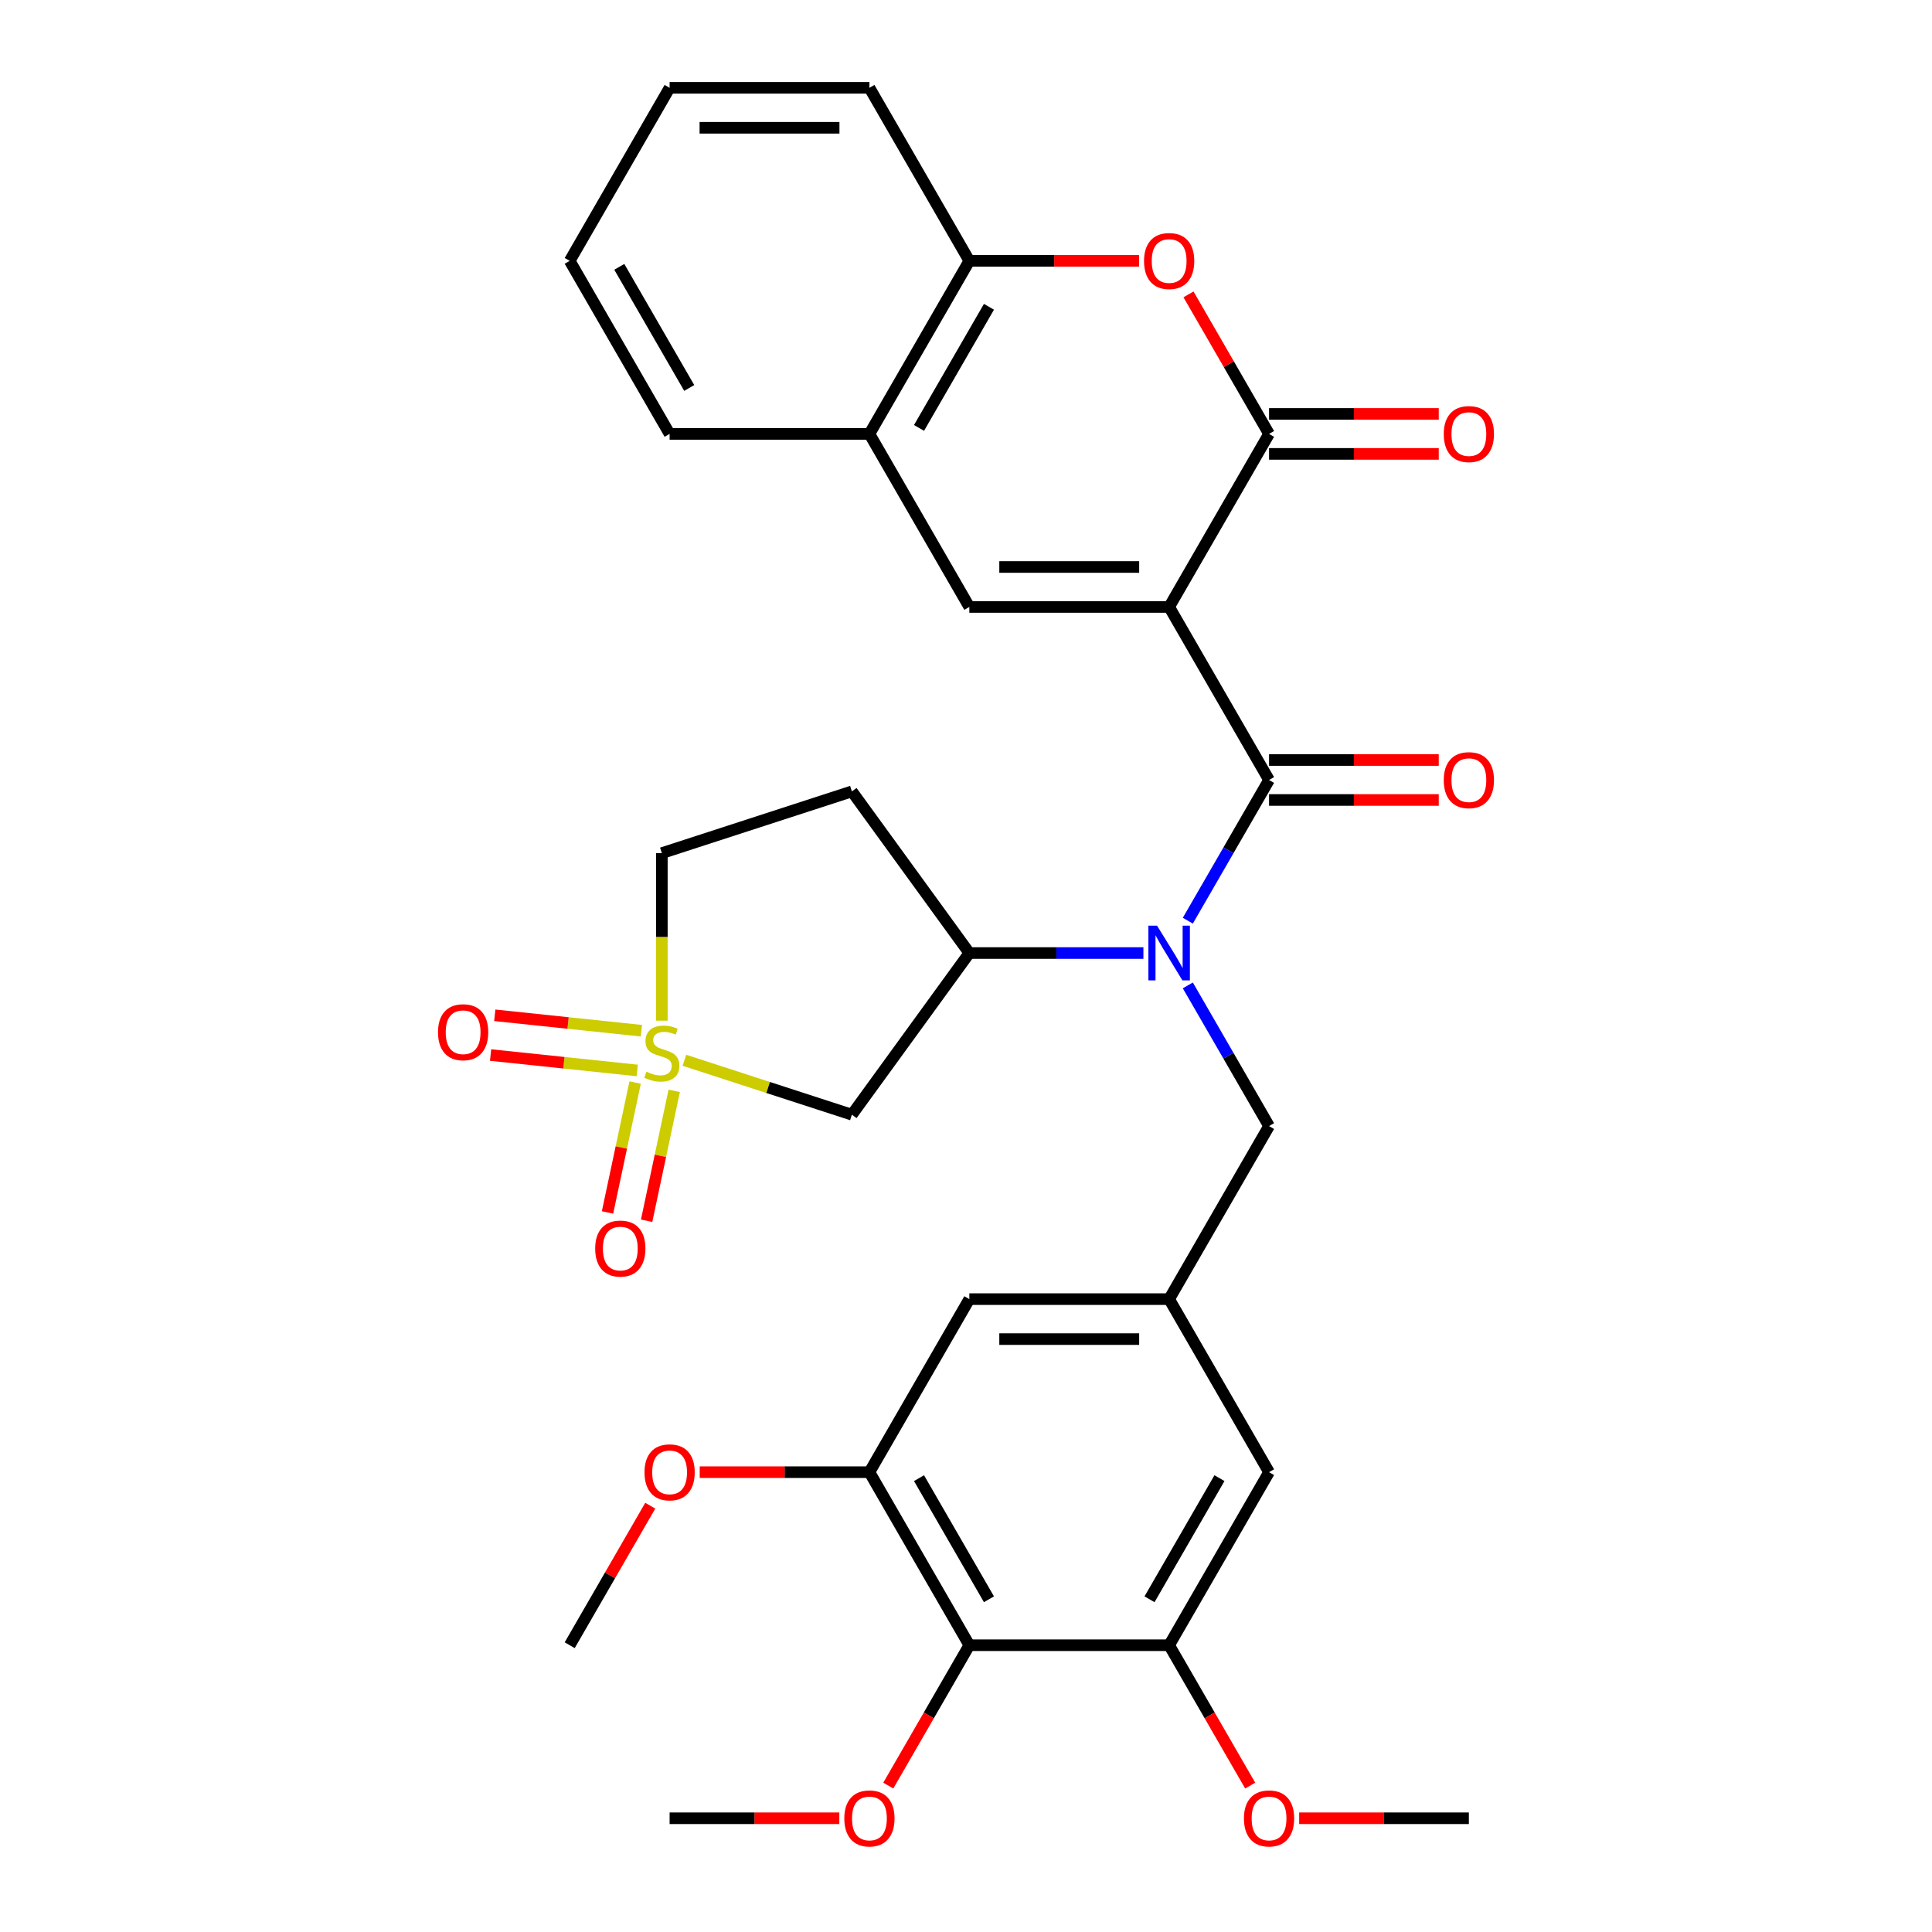 <?xml version='1.0' encoding='iso-8859-1'?>
<svg version='1.1' baseProfile='full'
              xmlns='http://www.w3.org/2000/svg'
                      xmlns:rdkit='http://www.rdkit.org/xml'
                      xmlns:xlink='http://www.w3.org/1999/xlink'
                  xml:space='preserve'
width='1000px' height='1000px' viewBox='0 0 1000 1000'>
<!-- END OF HEADER -->
<rect style='opacity:1.0;fill:#FFFFFF;stroke:none' width='1000' height='1000' x='0' y='0'> </rect>
<path class='bond-1' d='M 605.149,314.157 L 656.861,403.725' style='fill:none;fill-rule:evenodd;stroke:#000000;stroke-width:6px;stroke-linecap:butt;stroke-linejoin:miter;stroke-opacity:1' />
<path class='bond-2' d='M 605.149,314.157 L 656.861,224.59' style='fill:none;fill-rule:evenodd;stroke:#000000;stroke-width:6px;stroke-linecap:butt;stroke-linejoin:miter;stroke-opacity:1' />
<path class='bond-3' d='M 605.149,314.157 L 501.725,314.157' style='fill:none;fill-rule:evenodd;stroke:#000000;stroke-width:6px;stroke-linecap:butt;stroke-linejoin:miter;stroke-opacity:1' />
<path class='bond-3' d='M 589.635,293.472 L 517.239,293.472' style='fill:none;fill-rule:evenodd;stroke:#000000;stroke-width:6px;stroke-linecap:butt;stroke-linejoin:miter;stroke-opacity:1' />
<path class='bond-0' d='M 354.238,548.795 L 397.586,562.879' style='fill:none;fill-rule:evenodd;stroke:#CCCC00;stroke-width:6px;stroke-linecap:butt;stroke-linejoin:miter;stroke-opacity:1' />
<path class='bond-0' d='M 397.586,562.879 L 440.934,576.964' style='fill:none;fill-rule:evenodd;stroke:#000000;stroke-width:6px;stroke-linecap:butt;stroke-linejoin:miter;stroke-opacity:1' />
<path class='bond-15' d='M 328.744,560.319 L 321.598,593.939' style='fill:none;fill-rule:evenodd;stroke:#CCCC00;stroke-width:6px;stroke-linecap:butt;stroke-linejoin:miter;stroke-opacity:1' />
<path class='bond-15' d='M 321.598,593.939 L 314.452,627.558' style='fill:none;fill-rule:evenodd;stroke:#FF0000;stroke-width:6px;stroke-linecap:butt;stroke-linejoin:miter;stroke-opacity:1' />
<path class='bond-15' d='M 348.977,564.62 L 341.83,598.24' style='fill:none;fill-rule:evenodd;stroke:#CCCC00;stroke-width:6px;stroke-linecap:butt;stroke-linejoin:miter;stroke-opacity:1' />
<path class='bond-15' d='M 341.83,598.24 L 334.684,631.859' style='fill:none;fill-rule:evenodd;stroke:#FF0000;stroke-width:6px;stroke-linecap:butt;stroke-linejoin:miter;stroke-opacity:1' />
<path class='bond-16' d='M 331.988,533.492 L 294.038,529.504' style='fill:none;fill-rule:evenodd;stroke:#CCCC00;stroke-width:6px;stroke-linecap:butt;stroke-linejoin:miter;stroke-opacity:1' />
<path class='bond-16' d='M 294.038,529.504 L 256.089,525.515' style='fill:none;fill-rule:evenodd;stroke:#FF0000;stroke-width:6px;stroke-linecap:butt;stroke-linejoin:miter;stroke-opacity:1' />
<path class='bond-16' d='M 329.826,554.064 L 291.876,550.075' style='fill:none;fill-rule:evenodd;stroke:#CCCC00;stroke-width:6px;stroke-linecap:butt;stroke-linejoin:miter;stroke-opacity:1' />
<path class='bond-16' d='M 291.876,550.075 L 253.927,546.086' style='fill:none;fill-rule:evenodd;stroke:#FF0000;stroke-width:6px;stroke-linecap:butt;stroke-linejoin:miter;stroke-opacity:1' />
<path class='bond-35' d='M 342.573,528.299 L 342.573,484.94' style='fill:none;fill-rule:evenodd;stroke:#CCCC00;stroke-width:6px;stroke-linecap:butt;stroke-linejoin:miter;stroke-opacity:1' />
<path class='bond-35' d='M 342.573,484.94 L 342.573,441.58' style='fill:none;fill-rule:evenodd;stroke:#000000;stroke-width:6px;stroke-linecap:butt;stroke-linejoin:miter;stroke-opacity:1' />
<path class='bond-4' d='M 656.861,403.725 L 635.839,440.136' style='fill:none;fill-rule:evenodd;stroke:#000000;stroke-width:6px;stroke-linecap:butt;stroke-linejoin:miter;stroke-opacity:1' />
<path class='bond-4' d='M 635.839,440.136 L 614.817,476.547' style='fill:none;fill-rule:evenodd;stroke:#0000FF;stroke-width:6px;stroke-linecap:butt;stroke-linejoin:miter;stroke-opacity:1' />
<path class='bond-18' d='M 656.861,414.067 L 700.78,414.067' style='fill:none;fill-rule:evenodd;stroke:#000000;stroke-width:6px;stroke-linecap:butt;stroke-linejoin:miter;stroke-opacity:1' />
<path class='bond-18' d='M 700.78,414.067 L 744.699,414.067' style='fill:none;fill-rule:evenodd;stroke:#FF0000;stroke-width:6px;stroke-linecap:butt;stroke-linejoin:miter;stroke-opacity:1' />
<path class='bond-18' d='M 656.861,393.382 L 700.78,393.382' style='fill:none;fill-rule:evenodd;stroke:#000000;stroke-width:6px;stroke-linecap:butt;stroke-linejoin:miter;stroke-opacity:1' />
<path class='bond-18' d='M 700.78,393.382 L 744.699,393.382' style='fill:none;fill-rule:evenodd;stroke:#FF0000;stroke-width:6px;stroke-linecap:butt;stroke-linejoin:miter;stroke-opacity:1' />
<path class='bond-5' d='M 656.861,224.59 L 636.012,188.479' style='fill:none;fill-rule:evenodd;stroke:#000000;stroke-width:6px;stroke-linecap:butt;stroke-linejoin:miter;stroke-opacity:1' />
<path class='bond-5' d='M 636.012,188.479 L 615.163,152.368' style='fill:none;fill-rule:evenodd;stroke:#FF0000;stroke-width:6px;stroke-linecap:butt;stroke-linejoin:miter;stroke-opacity:1' />
<path class='bond-22' d='M 656.861,234.932 L 700.78,234.932' style='fill:none;fill-rule:evenodd;stroke:#000000;stroke-width:6px;stroke-linecap:butt;stroke-linejoin:miter;stroke-opacity:1' />
<path class='bond-22' d='M 700.78,234.932 L 744.699,234.932' style='fill:none;fill-rule:evenodd;stroke:#FF0000;stroke-width:6px;stroke-linecap:butt;stroke-linejoin:miter;stroke-opacity:1' />
<path class='bond-22' d='M 656.861,214.247 L 700.78,214.247' style='fill:none;fill-rule:evenodd;stroke:#000000;stroke-width:6px;stroke-linecap:butt;stroke-linejoin:miter;stroke-opacity:1' />
<path class='bond-22' d='M 700.78,214.247 L 744.699,214.247' style='fill:none;fill-rule:evenodd;stroke:#FF0000;stroke-width:6px;stroke-linecap:butt;stroke-linejoin:miter;stroke-opacity:1' />
<path class='bond-11' d='M 501.725,314.157 L 450.013,224.59' style='fill:none;fill-rule:evenodd;stroke:#000000;stroke-width:6px;stroke-linecap:butt;stroke-linejoin:miter;stroke-opacity:1' />
<path class='bond-7' d='M 591.823,493.292 L 546.774,493.292' style='fill:none;fill-rule:evenodd;stroke:#0000FF;stroke-width:6px;stroke-linecap:butt;stroke-linejoin:miter;stroke-opacity:1' />
<path class='bond-7' d='M 546.774,493.292 L 501.725,493.292' style='fill:none;fill-rule:evenodd;stroke:#000000;stroke-width:6px;stroke-linecap:butt;stroke-linejoin:miter;stroke-opacity:1' />
<path class='bond-14' d='M 614.817,510.038 L 635.839,546.449' style='fill:none;fill-rule:evenodd;stroke:#0000FF;stroke-width:6px;stroke-linecap:butt;stroke-linejoin:miter;stroke-opacity:1' />
<path class='bond-14' d='M 635.839,546.449 L 656.861,582.86' style='fill:none;fill-rule:evenodd;stroke:#000000;stroke-width:6px;stroke-linecap:butt;stroke-linejoin:miter;stroke-opacity:1' />
<path class='bond-33' d='M 589.563,135.022 L 545.644,135.022' style='fill:none;fill-rule:evenodd;stroke:#FF0000;stroke-width:6px;stroke-linecap:butt;stroke-linejoin:miter;stroke-opacity:1' />
<path class='bond-33' d='M 545.644,135.022 L 501.725,135.022' style='fill:none;fill-rule:evenodd;stroke:#000000;stroke-width:6px;stroke-linecap:butt;stroke-linejoin:miter;stroke-opacity:1' />
<path class='bond-6' d='M 440.934,576.964 L 501.725,493.292' style='fill:none;fill-rule:evenodd;stroke:#000000;stroke-width:6px;stroke-linecap:butt;stroke-linejoin:miter;stroke-opacity:1' />
<path class='bond-17' d='M 501.725,493.292 L 440.934,409.621' style='fill:none;fill-rule:evenodd;stroke:#000000;stroke-width:6px;stroke-linecap:butt;stroke-linejoin:miter;stroke-opacity:1' />
<path class='bond-8' d='M 501.725,851.563 L 450.013,761.995' style='fill:none;fill-rule:evenodd;stroke:#000000;stroke-width:6px;stroke-linecap:butt;stroke-linejoin:miter;stroke-opacity:1' />
<path class='bond-8' d='M 511.882,827.785 L 475.684,765.088' style='fill:none;fill-rule:evenodd;stroke:#000000;stroke-width:6px;stroke-linecap:butt;stroke-linejoin:miter;stroke-opacity:1' />
<path class='bond-23' d='M 501.725,851.563 L 480.75,887.894' style='fill:none;fill-rule:evenodd;stroke:#000000;stroke-width:6px;stroke-linecap:butt;stroke-linejoin:miter;stroke-opacity:1' />
<path class='bond-23' d='M 480.75,887.894 L 459.774,924.225' style='fill:none;fill-rule:evenodd;stroke:#FF0000;stroke-width:6px;stroke-linecap:butt;stroke-linejoin:miter;stroke-opacity:1' />
<path class='bond-36' d='M 501.725,851.563 L 605.149,851.563' style='fill:none;fill-rule:evenodd;stroke:#000000;stroke-width:6px;stroke-linecap:butt;stroke-linejoin:miter;stroke-opacity:1' />
<path class='bond-9' d='M 605.149,851.563 L 656.861,761.995' style='fill:none;fill-rule:evenodd;stroke:#000000;stroke-width:6px;stroke-linecap:butt;stroke-linejoin:miter;stroke-opacity:1' />
<path class='bond-9' d='M 594.992,827.785 L 631.191,765.088' style='fill:none;fill-rule:evenodd;stroke:#000000;stroke-width:6px;stroke-linecap:butt;stroke-linejoin:miter;stroke-opacity:1' />
<path class='bond-24' d='M 605.149,851.563 L 626.125,887.894' style='fill:none;fill-rule:evenodd;stroke:#000000;stroke-width:6px;stroke-linecap:butt;stroke-linejoin:miter;stroke-opacity:1' />
<path class='bond-24' d='M 626.125,887.894 L 647.1,924.225' style='fill:none;fill-rule:evenodd;stroke:#FF0000;stroke-width:6px;stroke-linecap:butt;stroke-linejoin:miter;stroke-opacity:1' />
<path class='bond-10' d='M 450.013,761.995 L 501.725,672.427' style='fill:none;fill-rule:evenodd;stroke:#000000;stroke-width:6px;stroke-linecap:butt;stroke-linejoin:miter;stroke-opacity:1' />
<path class='bond-25' d='M 450.013,761.995 L 406.094,761.995' style='fill:none;fill-rule:evenodd;stroke:#000000;stroke-width:6px;stroke-linecap:butt;stroke-linejoin:miter;stroke-opacity:1' />
<path class='bond-25' d='M 406.094,761.995 L 362.175,761.995' style='fill:none;fill-rule:evenodd;stroke:#FF0000;stroke-width:6px;stroke-linecap:butt;stroke-linejoin:miter;stroke-opacity:1' />
<path class='bond-12' d='M 450.013,224.59 L 501.725,135.022' style='fill:none;fill-rule:evenodd;stroke:#000000;stroke-width:6px;stroke-linecap:butt;stroke-linejoin:miter;stroke-opacity:1' />
<path class='bond-12' d='M 475.684,221.497 L 511.882,158.8' style='fill:none;fill-rule:evenodd;stroke:#000000;stroke-width:6px;stroke-linecap:butt;stroke-linejoin:miter;stroke-opacity:1' />
<path class='bond-26' d='M 450.013,224.59 L 346.59,224.59' style='fill:none;fill-rule:evenodd;stroke:#000000;stroke-width:6px;stroke-linecap:butt;stroke-linejoin:miter;stroke-opacity:1' />
<path class='bond-27' d='M 501.725,135.022 L 450.013,45.455' style='fill:none;fill-rule:evenodd;stroke:#000000;stroke-width:6px;stroke-linecap:butt;stroke-linejoin:miter;stroke-opacity:1' />
<path class='bond-13' d='M 605.149,672.427 L 656.861,582.86' style='fill:none;fill-rule:evenodd;stroke:#000000;stroke-width:6px;stroke-linecap:butt;stroke-linejoin:miter;stroke-opacity:1' />
<path class='bond-19' d='M 605.149,672.427 L 656.861,761.995' style='fill:none;fill-rule:evenodd;stroke:#000000;stroke-width:6px;stroke-linecap:butt;stroke-linejoin:miter;stroke-opacity:1' />
<path class='bond-20' d='M 605.149,672.427 L 501.725,672.427' style='fill:none;fill-rule:evenodd;stroke:#000000;stroke-width:6px;stroke-linecap:butt;stroke-linejoin:miter;stroke-opacity:1' />
<path class='bond-20' d='M 589.635,693.112 L 517.239,693.112' style='fill:none;fill-rule:evenodd;stroke:#000000;stroke-width:6px;stroke-linecap:butt;stroke-linejoin:miter;stroke-opacity:1' />
<path class='bond-21' d='M 440.934,409.621 L 342.573,441.58' style='fill:none;fill-rule:evenodd;stroke:#000000;stroke-width:6px;stroke-linecap:butt;stroke-linejoin:miter;stroke-opacity:1' />
<path class='bond-28' d='M 434.428,941.13 L 390.509,941.13' style='fill:none;fill-rule:evenodd;stroke:#FF0000;stroke-width:6px;stroke-linecap:butt;stroke-linejoin:miter;stroke-opacity:1' />
<path class='bond-28' d='M 390.509,941.13 L 346.59,941.13' style='fill:none;fill-rule:evenodd;stroke:#000000;stroke-width:6px;stroke-linecap:butt;stroke-linejoin:miter;stroke-opacity:1' />
<path class='bond-29' d='M 672.446,941.13 L 716.366,941.13' style='fill:none;fill-rule:evenodd;stroke:#FF0000;stroke-width:6px;stroke-linecap:butt;stroke-linejoin:miter;stroke-opacity:1' />
<path class='bond-29' d='M 716.366,941.13 L 760.285,941.13' style='fill:none;fill-rule:evenodd;stroke:#000000;stroke-width:6px;stroke-linecap:butt;stroke-linejoin:miter;stroke-opacity:1' />
<path class='bond-30' d='M 336.575,779.341 L 315.727,815.452' style='fill:none;fill-rule:evenodd;stroke:#FF0000;stroke-width:6px;stroke-linecap:butt;stroke-linejoin:miter;stroke-opacity:1' />
<path class='bond-30' d='M 315.727,815.452 L 294.878,851.563' style='fill:none;fill-rule:evenodd;stroke:#000000;stroke-width:6px;stroke-linecap:butt;stroke-linejoin:miter;stroke-opacity:1' />
<path class='bond-31' d='M 346.59,224.59 L 294.878,135.022' style='fill:none;fill-rule:evenodd;stroke:#000000;stroke-width:6px;stroke-linecap:butt;stroke-linejoin:miter;stroke-opacity:1' />
<path class='bond-31' d='M 356.746,200.812 L 320.548,138.115' style='fill:none;fill-rule:evenodd;stroke:#000000;stroke-width:6px;stroke-linecap:butt;stroke-linejoin:miter;stroke-opacity:1' />
<path class='bond-34' d='M 450.013,45.455 L 346.59,45.455' style='fill:none;fill-rule:evenodd;stroke:#000000;stroke-width:6px;stroke-linecap:butt;stroke-linejoin:miter;stroke-opacity:1' />
<path class='bond-34' d='M 434.5,66.139 L 362.103,66.139' style='fill:none;fill-rule:evenodd;stroke:#000000;stroke-width:6px;stroke-linecap:butt;stroke-linejoin:miter;stroke-opacity:1' />
<path class='bond-32' d='M 294.878,135.022 L 346.59,45.455' style='fill:none;fill-rule:evenodd;stroke:#000000;stroke-width:6px;stroke-linecap:butt;stroke-linejoin:miter;stroke-opacity:1' />
<path  class='atom-1' d='M 334.573 554.724
Q 334.893 554.844, 336.213 555.404
Q 337.533 555.964, 338.973 556.324
Q 340.453 556.644, 341.893 556.644
Q 344.573 556.644, 346.133 555.364
Q 347.693 554.044, 347.693 551.764
Q 347.693 550.204, 346.893 549.244
Q 346.133 548.284, 344.933 547.764
Q 343.733 547.244, 341.733 546.644
Q 339.213 545.884, 337.693 545.164
Q 336.213 544.444, 335.133 542.924
Q 334.093 541.404, 334.093 538.844
Q 334.093 535.284, 336.493 533.084
Q 338.933 530.884, 343.733 530.884
Q 347.013 530.884, 350.733 532.444
L 349.813 535.524
Q 346.413 534.124, 343.853 534.124
Q 341.093 534.124, 339.573 535.284
Q 338.053 536.404, 338.093 538.364
Q 338.093 539.884, 338.853 540.804
Q 339.653 541.724, 340.773 542.244
Q 341.933 542.764, 343.853 543.364
Q 346.413 544.164, 347.933 544.964
Q 349.453 545.764, 350.533 547.404
Q 351.653 549.004, 351.653 551.764
Q 351.653 555.684, 349.013 557.804
Q 346.413 559.884, 342.053 559.884
Q 339.533 559.884, 337.613 559.324
Q 335.733 558.804, 333.493 557.884
L 334.573 554.724
' fill='#CCCC00'/>
<path  class='atom-5' d='M 598.889 479.132
L 608.169 494.132
Q 609.089 495.612, 610.569 498.292
Q 612.049 500.972, 612.129 501.132
L 612.129 479.132
L 615.889 479.132
L 615.889 507.452
L 612.009 507.452
L 602.049 491.052
Q 600.889 489.132, 599.649 486.932
Q 598.449 484.732, 598.089 484.052
L 598.089 507.452
L 594.409 507.452
L 594.409 479.132
L 598.889 479.132
' fill='#0000FF'/>
<path  class='atom-6' d='M 592.149 135.102
Q 592.149 128.302, 595.509 124.502
Q 598.869 120.702, 605.149 120.702
Q 611.429 120.702, 614.789 124.502
Q 618.149 128.302, 618.149 135.102
Q 618.149 141.982, 614.749 145.902
Q 611.349 149.782, 605.149 149.782
Q 598.909 149.782, 595.509 145.902
Q 592.149 142.022, 592.149 135.102
M 605.149 146.582
Q 609.469 146.582, 611.789 143.702
Q 614.149 140.782, 614.149 135.102
Q 614.149 129.542, 611.789 126.742
Q 609.469 123.902, 605.149 123.902
Q 600.829 123.902, 598.469 126.702
Q 596.149 129.502, 596.149 135.102
Q 596.149 140.822, 598.469 143.702
Q 600.829 146.582, 605.149 146.582
' fill='#FF0000'/>
<path  class='atom-16' d='M 308.07 646.248
Q 308.07 639.448, 311.43 635.648
Q 314.79 631.848, 321.07 631.848
Q 327.35 631.848, 330.71 635.648
Q 334.07 639.448, 334.07 646.248
Q 334.07 653.128, 330.67 657.048
Q 327.27 660.928, 321.07 660.928
Q 314.83 660.928, 311.43 657.048
Q 308.07 653.168, 308.07 646.248
M 321.07 657.728
Q 325.39 657.728, 327.71 654.848
Q 330.07 651.928, 330.07 646.248
Q 330.07 640.688, 327.71 637.888
Q 325.39 635.048, 321.07 635.048
Q 316.75 635.048, 314.39 637.848
Q 312.07 640.648, 312.07 646.248
Q 312.07 651.968, 314.39 654.848
Q 316.75 657.728, 321.07 657.728
' fill='#FF0000'/>
<path  class='atom-17' d='M 226.715 534.273
Q 226.715 527.473, 230.075 523.673
Q 233.435 519.873, 239.715 519.873
Q 245.995 519.873, 249.355 523.673
Q 252.715 527.473, 252.715 534.273
Q 252.715 541.153, 249.315 545.073
Q 245.915 548.953, 239.715 548.953
Q 233.475 548.953, 230.075 545.073
Q 226.715 541.193, 226.715 534.273
M 239.715 545.753
Q 244.035 545.753, 246.355 542.873
Q 248.715 539.953, 248.715 534.273
Q 248.715 528.713, 246.355 525.913
Q 244.035 523.073, 239.715 523.073
Q 235.395 523.073, 233.035 525.873
Q 230.715 528.673, 230.715 534.273
Q 230.715 539.993, 233.035 542.873
Q 235.395 545.753, 239.715 545.753
' fill='#FF0000'/>
<path  class='atom-19' d='M 747.285 403.805
Q 747.285 397.005, 750.645 393.205
Q 754.005 389.405, 760.285 389.405
Q 766.565 389.405, 769.925 393.205
Q 773.285 397.005, 773.285 403.805
Q 773.285 410.685, 769.885 414.605
Q 766.485 418.485, 760.285 418.485
Q 754.045 418.485, 750.645 414.605
Q 747.285 410.725, 747.285 403.805
M 760.285 415.285
Q 764.605 415.285, 766.925 412.405
Q 769.285 409.485, 769.285 403.805
Q 769.285 398.245, 766.925 395.445
Q 764.605 392.605, 760.285 392.605
Q 755.965 392.605, 753.605 395.405
Q 751.285 398.205, 751.285 403.805
Q 751.285 409.525, 753.605 412.405
Q 755.965 415.285, 760.285 415.285
' fill='#FF0000'/>
<path  class='atom-23' d='M 747.285 224.67
Q 747.285 217.87, 750.645 214.07
Q 754.005 210.27, 760.285 210.27
Q 766.565 210.27, 769.925 214.07
Q 773.285 217.87, 773.285 224.67
Q 773.285 231.55, 769.885 235.47
Q 766.485 239.35, 760.285 239.35
Q 754.045 239.35, 750.645 235.47
Q 747.285 231.59, 747.285 224.67
M 760.285 236.15
Q 764.605 236.15, 766.925 233.27
Q 769.285 230.35, 769.285 224.67
Q 769.285 219.11, 766.925 216.31
Q 764.605 213.47, 760.285 213.47
Q 755.965 213.47, 753.605 216.27
Q 751.285 219.07, 751.285 224.67
Q 751.285 230.39, 753.605 233.27
Q 755.965 236.15, 760.285 236.15
' fill='#FF0000'/>
<path  class='atom-24' d='M 437.013 941.21
Q 437.013 934.41, 440.373 930.61
Q 443.733 926.81, 450.013 926.81
Q 456.293 926.81, 459.653 930.61
Q 463.013 934.41, 463.013 941.21
Q 463.013 948.09, 459.613 952.01
Q 456.213 955.89, 450.013 955.89
Q 443.773 955.89, 440.373 952.01
Q 437.013 948.13, 437.013 941.21
M 450.013 952.69
Q 454.333 952.69, 456.653 949.81
Q 459.013 946.89, 459.013 941.21
Q 459.013 935.65, 456.653 932.85
Q 454.333 930.01, 450.013 930.01
Q 445.693 930.01, 443.333 932.81
Q 441.013 935.61, 441.013 941.21
Q 441.013 946.93, 443.333 949.81
Q 445.693 952.69, 450.013 952.69
' fill='#FF0000'/>
<path  class='atom-25' d='M 643.861 941.21
Q 643.861 934.41, 647.221 930.61
Q 650.581 926.81, 656.861 926.81
Q 663.141 926.81, 666.501 930.61
Q 669.861 934.41, 669.861 941.21
Q 669.861 948.09, 666.461 952.01
Q 663.061 955.89, 656.861 955.89
Q 650.621 955.89, 647.221 952.01
Q 643.861 948.13, 643.861 941.21
M 656.861 952.69
Q 661.181 952.69, 663.501 949.81
Q 665.861 946.89, 665.861 941.21
Q 665.861 935.65, 663.501 932.85
Q 661.181 930.01, 656.861 930.01
Q 652.541 930.01, 650.181 932.81
Q 647.861 935.61, 647.861 941.21
Q 647.861 946.93, 650.181 949.81
Q 652.541 952.69, 656.861 952.69
' fill='#FF0000'/>
<path  class='atom-26' d='M 333.59 762.075
Q 333.59 755.275, 336.95 751.475
Q 340.31 747.675, 346.59 747.675
Q 352.87 747.675, 356.23 751.475
Q 359.59 755.275, 359.59 762.075
Q 359.59 768.955, 356.19 772.875
Q 352.79 776.755, 346.59 776.755
Q 340.35 776.755, 336.95 772.875
Q 333.59 768.995, 333.59 762.075
M 346.59 773.555
Q 350.91 773.555, 353.23 770.675
Q 355.59 767.755, 355.59 762.075
Q 355.59 756.515, 353.23 753.715
Q 350.91 750.875, 346.59 750.875
Q 342.27 750.875, 339.91 753.675
Q 337.59 756.475, 337.59 762.075
Q 337.59 767.795, 339.91 770.675
Q 342.27 773.555, 346.59 773.555
' fill='#FF0000'/>
</svg>
